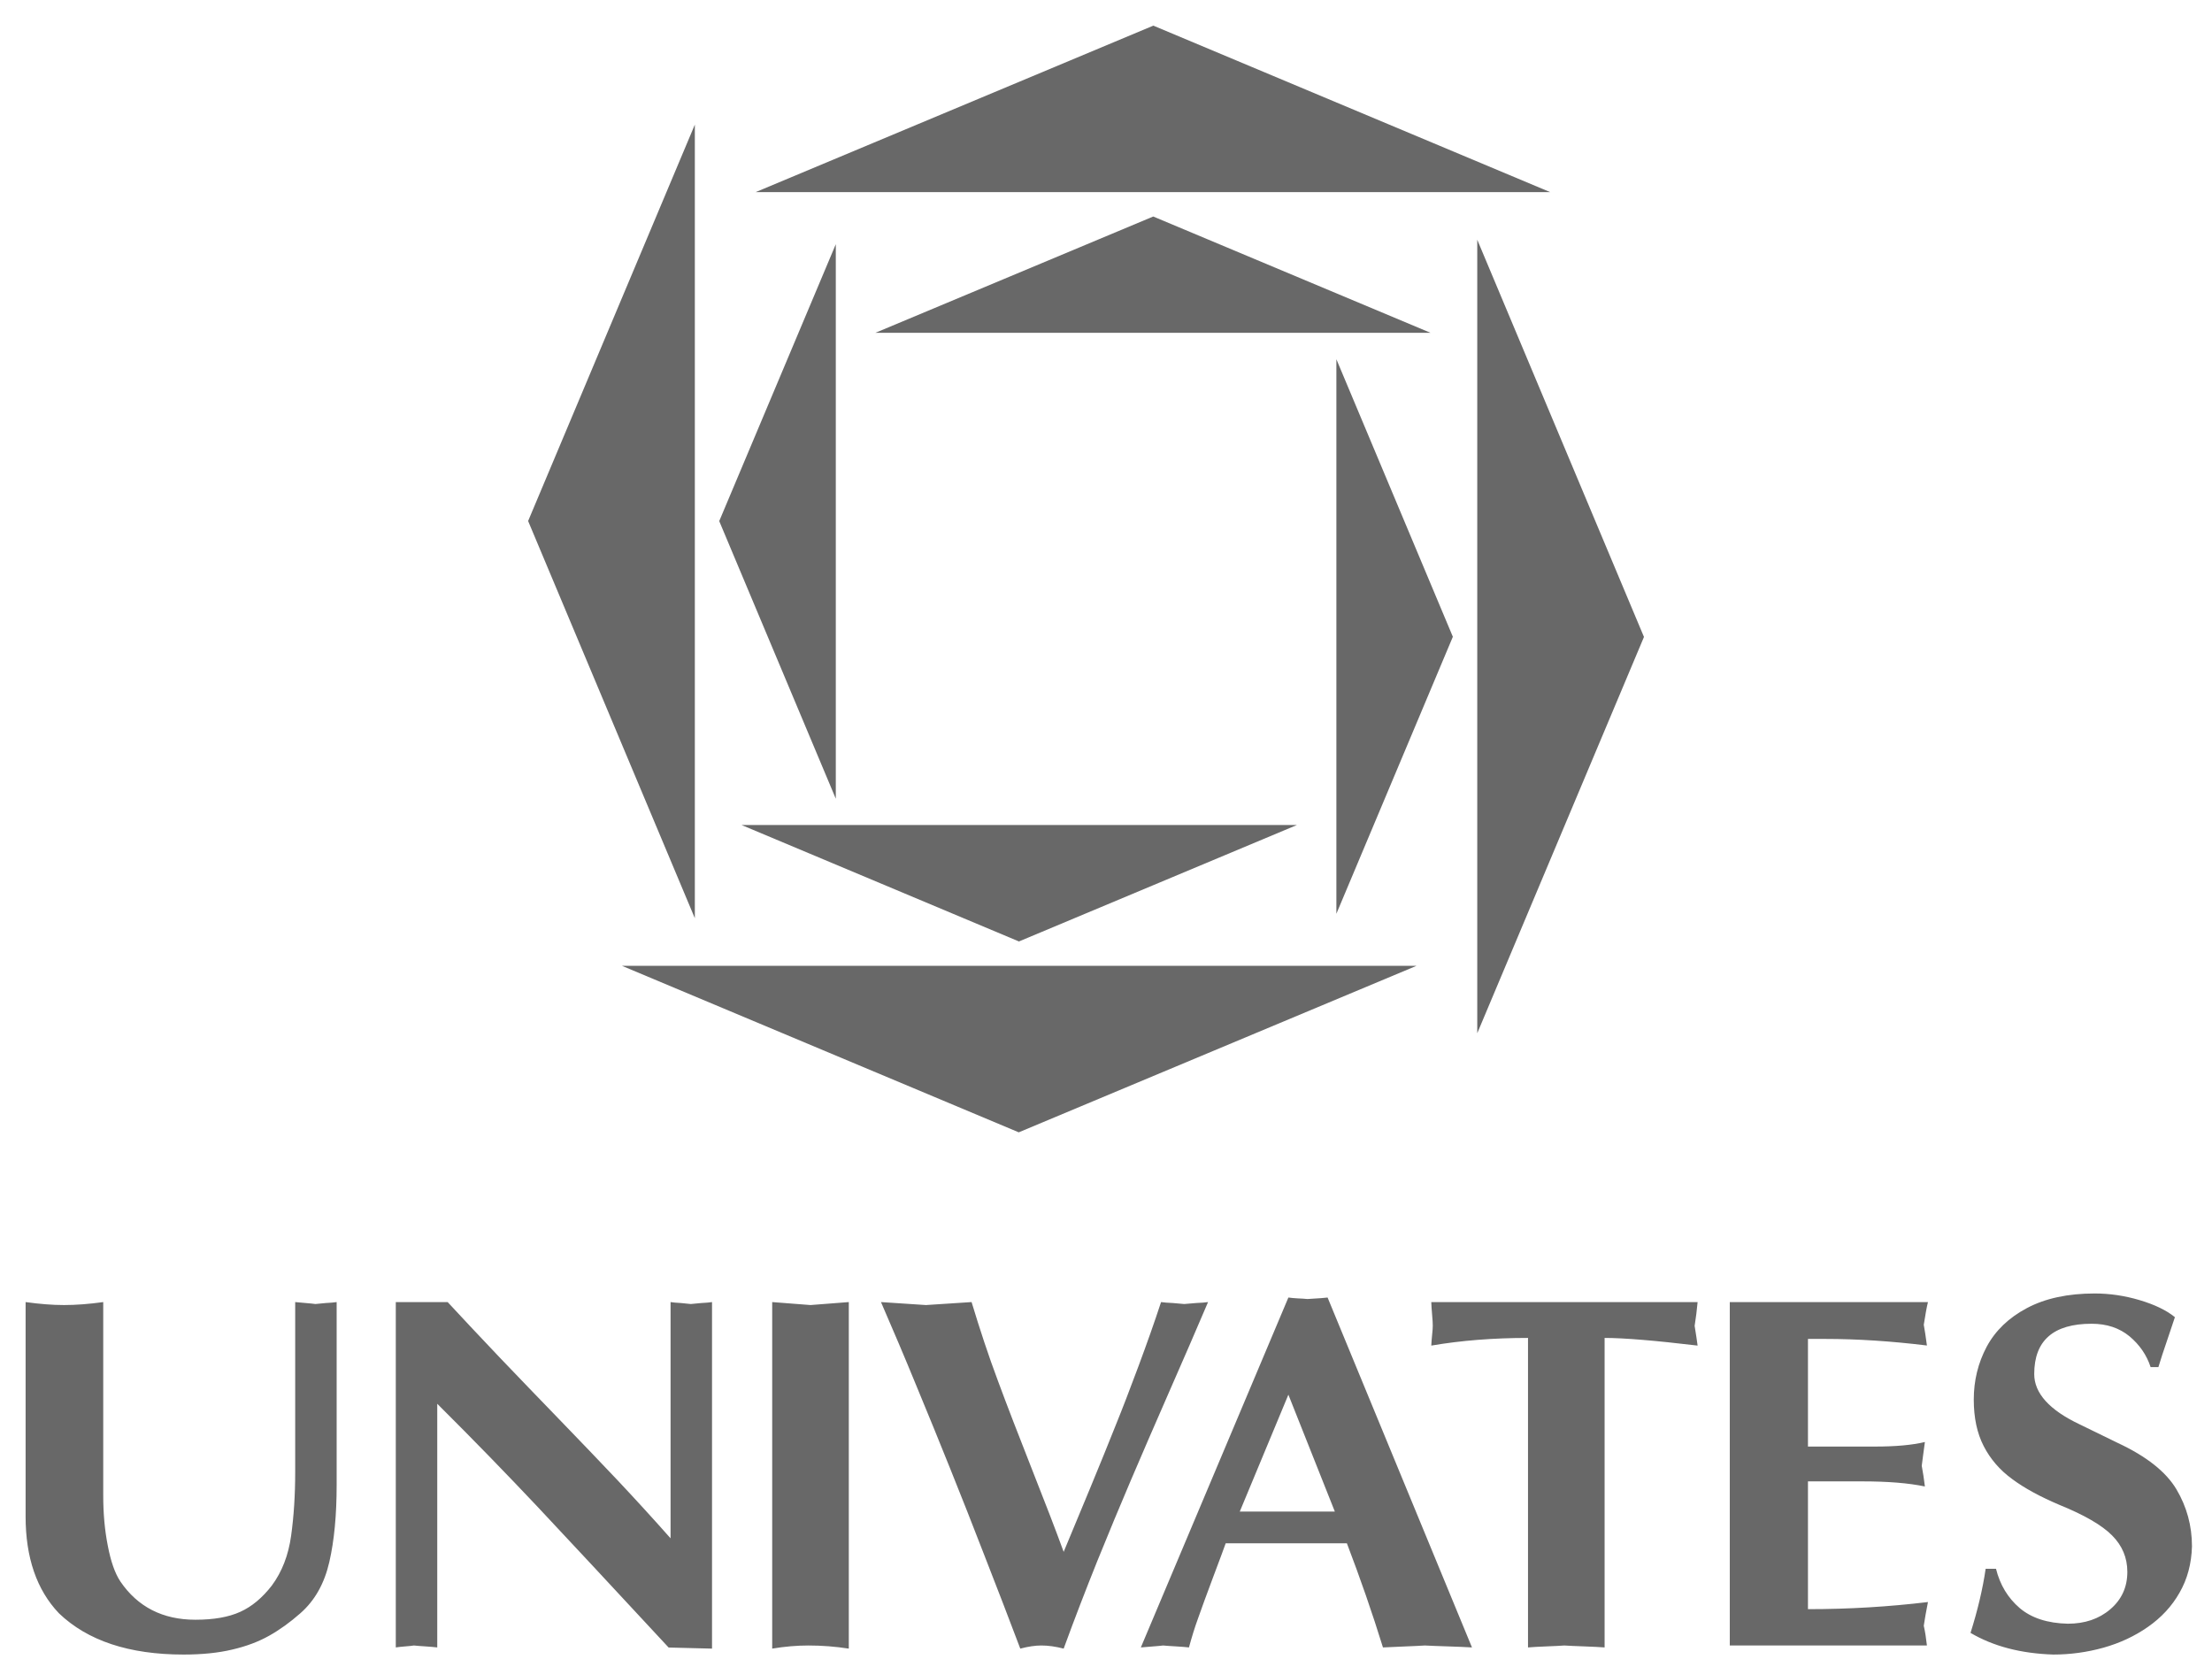 <svg width="73" height="55" viewBox="0 0 73 55" fill="none" xmlns="http://www.w3.org/2000/svg">
<path fill-rule="evenodd" clip-rule="evenodd" d="M0.845 50.045V42.97C1.307 43.034 1.73 43.068 2.112 43.068C2.513 43.068 2.945 43.034 3.407 42.97V49.364C3.407 49.947 3.456 50.498 3.557 51.008C3.655 51.524 3.792 51.919 3.973 52.191C4.545 53.031 5.372 53.453 6.449 53.453C7.052 53.453 7.544 53.367 7.927 53.193C8.313 53.019 8.658 52.728 8.971 52.325C9.307 51.87 9.518 51.326 9.607 50.684C9.696 50.048 9.742 49.348 9.742 48.584V42.97C9.818 42.979 9.935 42.988 10.085 43.001C10.235 43.013 10.345 43.025 10.409 43.034C10.485 43.025 10.599 43.013 10.755 43.001C10.905 42.995 11.024 42.982 11.11 42.97V49.015C11.11 49.999 11.03 50.843 10.868 51.549C10.706 52.255 10.391 52.82 9.913 53.239C9.577 53.535 9.231 53.786 8.882 53.981C8.533 54.177 8.129 54.33 7.667 54.437C7.208 54.547 6.672 54.602 6.057 54.602C4.261 54.602 2.89 54.147 1.944 53.239C1.209 52.466 0.845 51.399 0.845 50.045ZM13.062 54.367V42.97H14.773C15.272 43.508 15.844 44.119 16.49 44.798C17.139 45.476 17.8 46.164 18.473 46.858C19.146 47.551 19.786 48.224 20.392 48.862C20.995 49.504 21.576 50.14 22.13 50.766V42.97C22.21 42.982 22.323 42.995 22.47 43.001C22.614 43.013 22.721 43.025 22.797 43.034C22.88 43.025 22.999 43.013 23.149 43.001C23.299 42.995 23.416 42.982 23.498 42.97V54.406L22.066 54.37C20.159 52.313 18.721 50.77 17.742 49.727C16.762 48.688 15.661 47.551 14.43 46.326V54.367C14.335 54.354 14.204 54.345 14.042 54.333C13.879 54.324 13.751 54.312 13.659 54.303C13.601 54.312 13.506 54.324 13.374 54.333C13.243 54.345 13.136 54.354 13.062 54.367ZM25.484 42.97C25.763 42.991 26.185 43.022 26.748 43.068C27.311 43.022 27.731 42.991 28.012 42.97V54.406C27.559 54.336 27.116 54.303 26.681 54.303C26.302 54.303 25.904 54.336 25.484 54.406V42.97ZM29.074 42.97C29.432 42.995 29.928 43.025 30.558 43.068C31.275 43.019 31.773 42.988 32.064 42.97C32.337 43.872 32.621 44.736 32.933 45.568C33.239 46.396 33.616 47.371 34.057 48.489C34.5 49.608 34.849 50.516 35.103 51.213C35.354 50.608 35.645 49.908 35.978 49.107C36.309 48.306 36.587 47.622 36.814 47.05C37.044 46.485 37.294 45.831 37.57 45.091C37.845 44.351 38.096 43.645 38.317 42.97C38.405 42.982 38.534 42.995 38.702 43.001C38.867 43.013 38.996 43.025 39.082 43.034C39.177 43.025 39.308 43.013 39.477 43.001C39.648 42.995 39.776 42.982 39.868 42.97C39.483 43.875 39.048 44.877 38.565 45.977C38.081 47.081 37.665 48.043 37.313 48.868C36.958 49.697 36.594 50.58 36.211 51.521C35.832 52.466 35.461 53.425 35.103 54.406C34.834 54.336 34.589 54.303 34.366 54.303C34.167 54.303 33.937 54.336 33.671 54.406C33.291 53.407 32.906 52.395 32.502 51.368C32.104 50.342 31.728 49.382 31.366 48.486C31.008 47.594 30.632 46.671 30.24 45.727C29.852 44.779 29.46 43.859 29.074 42.97ZM37.65 54.367L42.519 42.82C42.613 42.833 42.714 42.842 42.825 42.848C42.935 42.851 43.042 42.86 43.149 42.869C43.529 42.848 43.755 42.829 43.813 42.82L48.578 54.367C48.385 54.354 48.122 54.345 47.792 54.333C47.464 54.324 47.207 54.312 47.023 54.303C46.877 54.312 46.65 54.324 46.341 54.336C46.035 54.348 45.799 54.358 45.64 54.367C45.288 53.227 44.89 52.084 44.45 50.931H40.45C40.389 51.106 40.248 51.482 40.031 52.059C39.816 52.634 39.651 53.083 39.538 53.407C39.421 53.728 39.324 54.049 39.238 54.367C39.14 54.354 39.002 54.345 38.816 54.333C38.635 54.324 38.488 54.312 38.384 54.303C38.314 54.312 38.197 54.324 38.029 54.336C37.858 54.348 37.732 54.358 37.65 54.367ZM44.052 49.883L42.519 46.026L40.915 49.883H44.052ZM50.427 54.367V44.153C49.279 44.153 48.214 44.238 47.235 44.406C47.241 44.309 47.247 44.189 47.262 44.055C47.278 43.914 47.284 43.817 47.284 43.752C47.284 43.676 47.278 43.551 47.262 43.383C47.247 43.212 47.238 43.074 47.235 42.97H56.024C56 43.23 55.969 43.49 55.926 43.755C55.969 44.021 56.003 44.238 56.024 44.406C54.613 44.238 53.591 44.153 52.955 44.153V54.367C52.798 54.354 52.578 54.345 52.287 54.333C51.997 54.324 51.776 54.312 51.626 54.303C51.498 54.312 51.299 54.324 51.036 54.333C50.769 54.345 50.567 54.354 50.427 54.367ZM57.086 54.303V42.97H63.626C63.583 43.141 63.54 43.389 63.488 43.719C63.519 43.884 63.553 44.113 63.592 44.403C62.423 44.26 61.303 44.186 60.229 44.186H59.666V47.738H61.882C62.558 47.738 63.103 47.689 63.525 47.588C63.504 47.756 63.485 47.906 63.464 48.04C63.449 48.172 63.433 48.285 63.421 48.373C63.461 48.59 63.498 48.82 63.525 49.055C62.983 48.942 62.295 48.887 61.459 48.887H59.666V53.104C61.013 53.104 62.331 53.025 63.626 52.869C63.565 53.178 63.519 53.438 63.488 53.651C63.531 53.841 63.565 54.055 63.592 54.303H57.086ZM65.53 51.772H65.872C66.004 52.304 66.264 52.732 66.65 53.065C67.038 53.395 67.568 53.569 68.241 53.584C68.801 53.584 69.269 53.428 69.643 53.108C70.016 52.79 70.206 52.38 70.206 51.873C70.206 51.408 70.038 51.008 69.704 50.672C69.367 50.332 68.792 49.999 67.966 49.663C67.332 49.394 66.812 49.113 66.405 48.81C65.995 48.511 65.683 48.147 65.465 47.722C65.245 47.295 65.138 46.784 65.138 46.188C65.138 45.562 65.279 44.981 65.563 44.446C65.848 43.914 66.292 43.486 66.891 43.169C67.494 42.848 68.241 42.686 69.129 42.686C69.624 42.686 70.12 42.759 70.613 42.906C71.106 43.053 71.494 43.239 71.776 43.468C71.69 43.725 71.598 43.994 71.504 44.278C71.403 44.562 71.317 44.84 71.231 45.115H70.974C70.843 44.715 70.61 44.379 70.279 44.101C69.946 43.826 69.53 43.685 69.028 43.685C67.767 43.685 67.133 44.238 67.133 45.345C67.133 45.977 67.635 46.534 68.636 47.007L69.897 47.622C70.839 48.062 71.482 48.572 71.825 49.147C72.168 49.724 72.339 50.354 72.339 51.029C72.324 51.604 72.186 52.114 71.929 52.56C71.678 53.004 71.329 53.38 70.888 53.688C70.451 53.994 69.961 54.223 69.416 54.376C68.878 54.526 68.324 54.602 67.764 54.602C66.693 54.568 65.784 54.33 65.031 53.887C65.263 53.15 65.432 52.447 65.53 51.772Z" fill="#686868"/>
<path fill-rule="evenodd" clip-rule="evenodd" d="M24.936 6.341H51.16L38.062 0.846L24.936 6.341ZM28.887 10.984H47.212L38.059 7.145L28.887 10.984ZM22.931 30.302V4.113L17.429 17.194L22.931 30.302ZM27.583 26.359V8.059L23.736 17.197L27.583 26.359ZM46.747 31.873H20.526L33.621 37.368L46.747 31.873ZM42.799 27.227H24.474L33.627 31.069L42.799 27.227ZM48.752 7.912V34.098L54.254 21.02L48.752 7.912ZM44.103 11.855V30.155L47.947 21.014L44.103 11.855Z" fill="#686868"/>
</svg>
